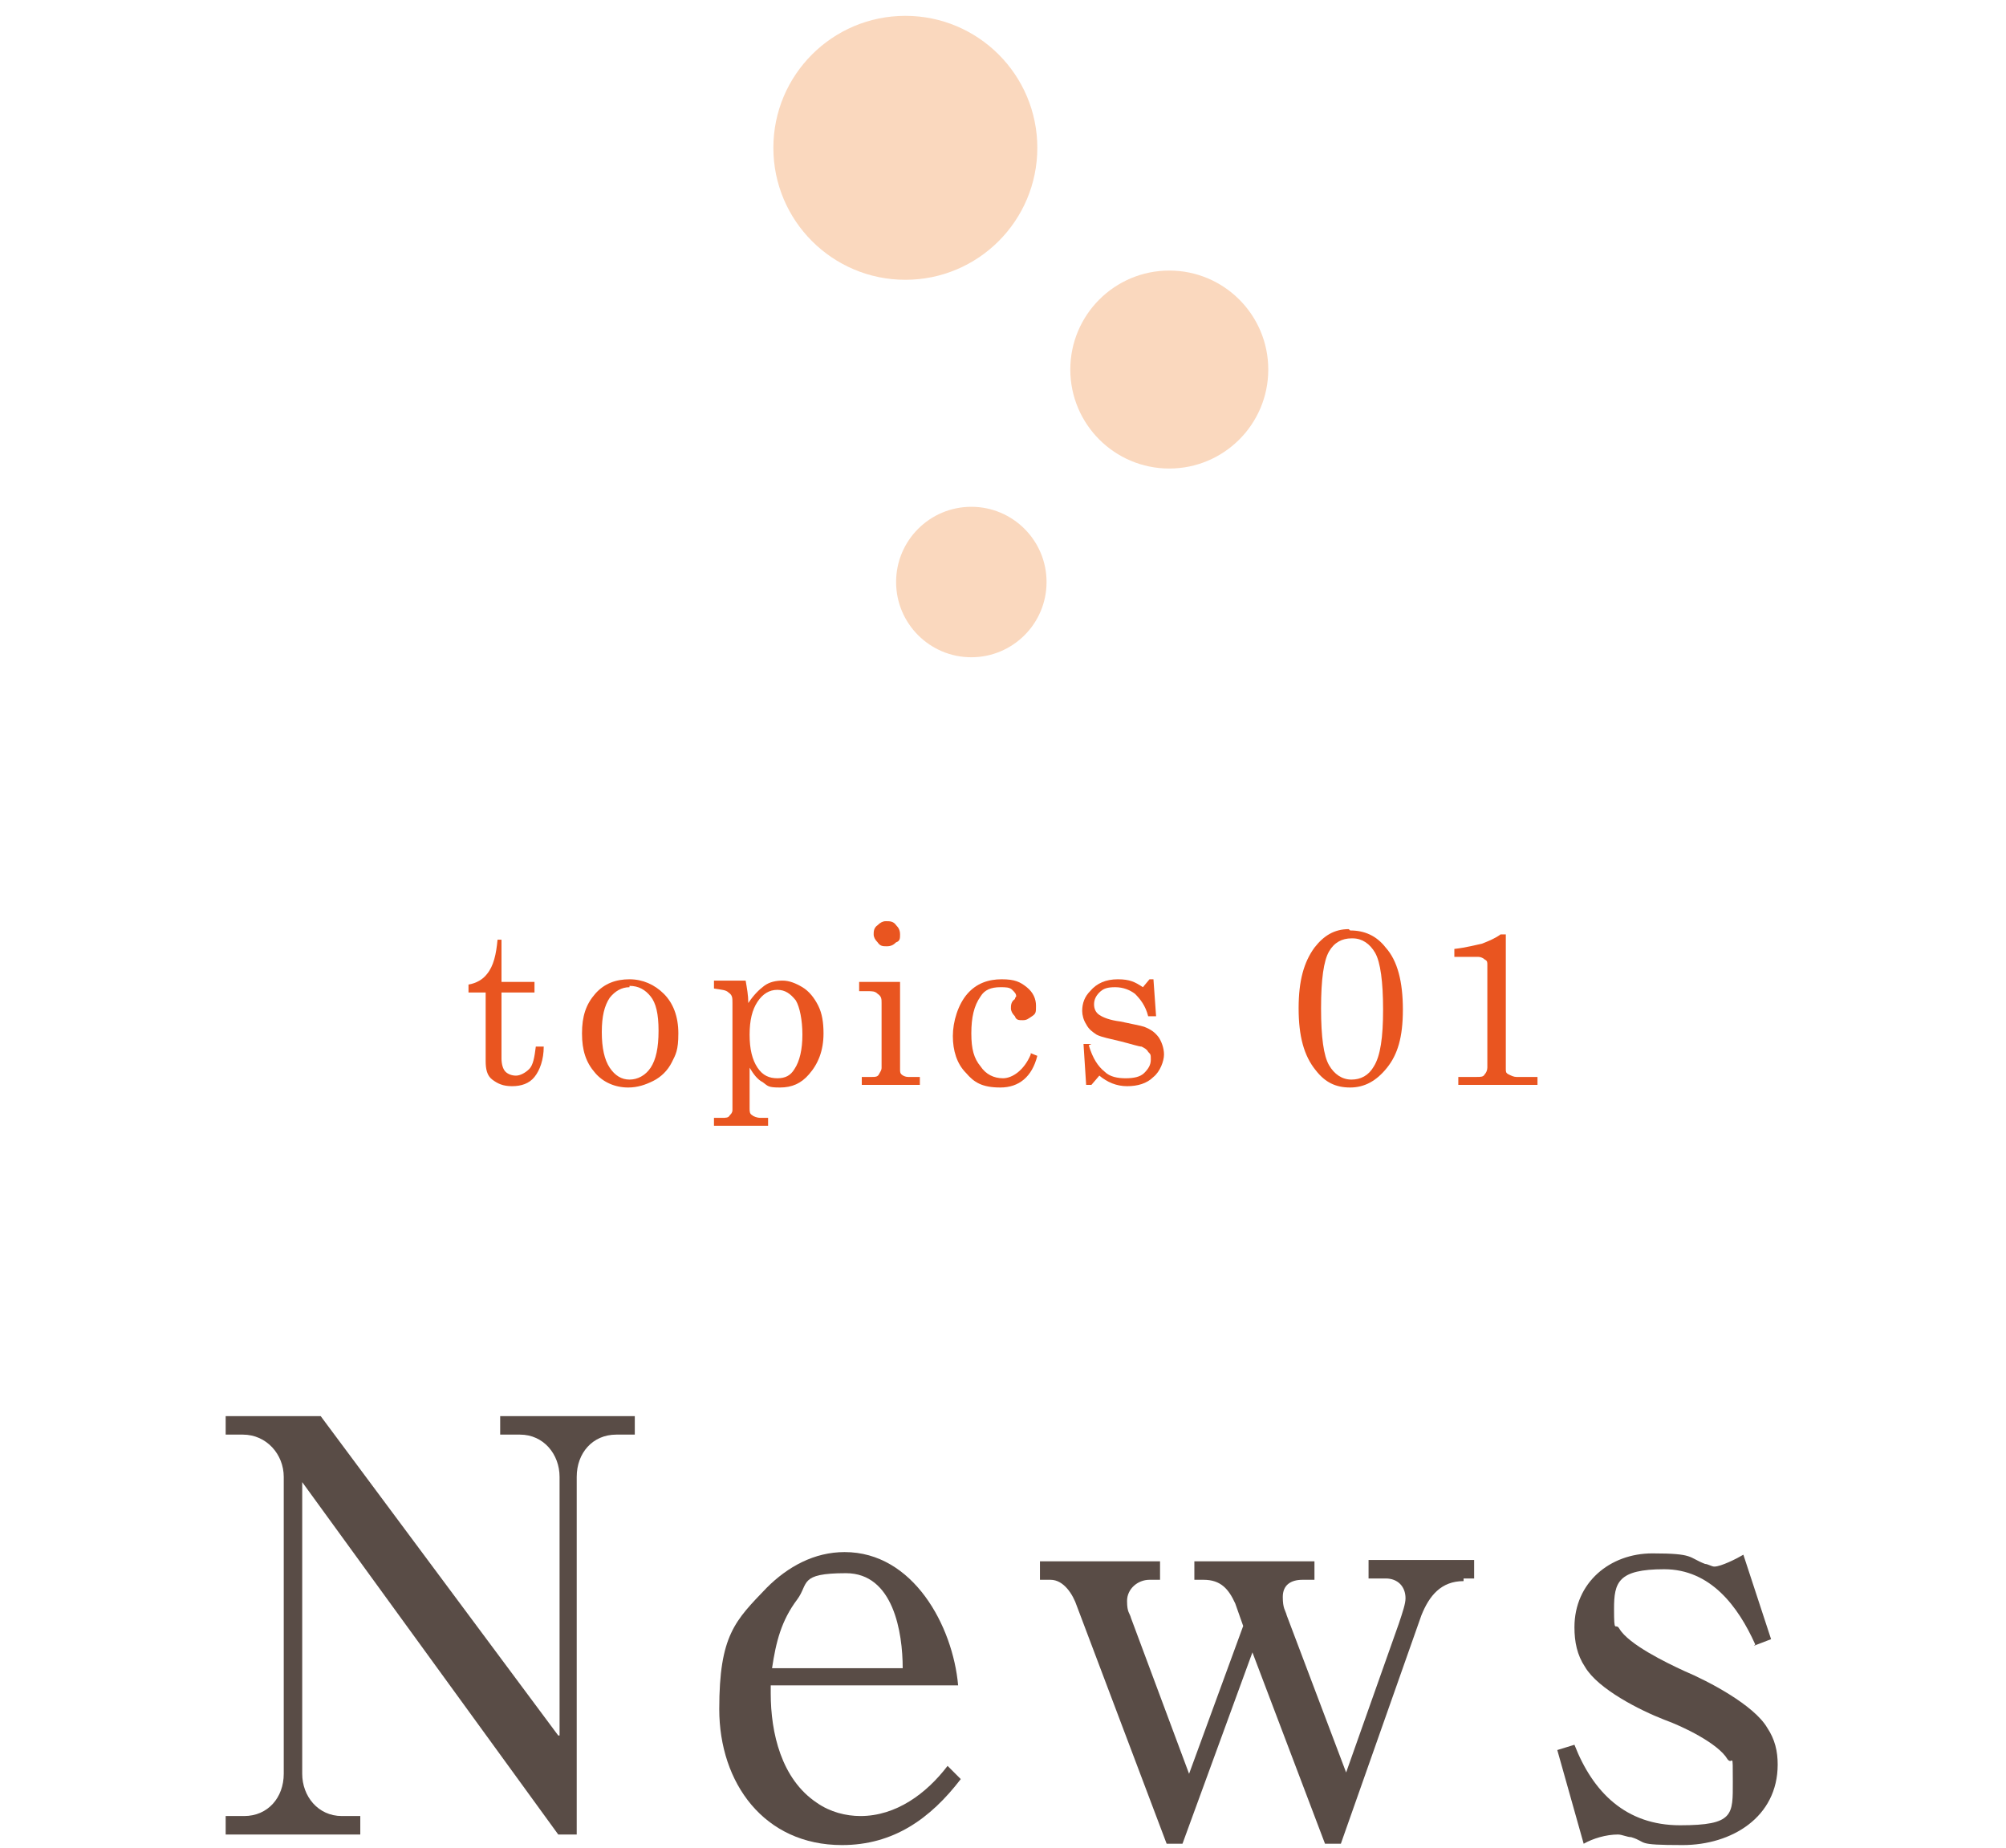 <?xml version="1.0" encoding="UTF-8"?>
<svg id="_レイヤー_1" data-name="レイヤー 1" xmlns="http://www.w3.org/2000/svg" width="152" height="140" version="1.1" viewBox="0 0 152 140">
  <defs>
    <style>
      .cls-1 {
        fill: #594c46;
      }

      .cls-1, .cls-2, .cls-3 {
        stroke-width: 0px;
      }

      .cls-2 {
        fill: #fad8be;
      }

      .cls-3 {
        fill: #e95520;
      }
    </style>
  </defs>
  <g>
    <circle class="cls-2" cx="68.6" cy="11.2" r="10"/>
    <circle class="cls-2" cx="88.6" cy="28" r="7.5"/>
    <circle class="cls-2" cx="73.6" cy="44.1" r="5.7"/>
  </g>
  <g>
    <path class="cls-1" d="M42.4,131.5v-19.6c0-1.7-1.2-3.2-3-3.2h-1.5v-1.4h10.2v1.4h-1.4c-1.8,0-3,1.4-3,3.2v27.1h-1.4l-19.4-26.7v22.1c0,1.7,1.2,3.2,3,3.2h1.4v1.4h-10.2v-1.4h1.4c1.8,0,3-1.4,3-3.2v-22.5c0-1.7-1.3-3.2-3.1-3.2h-1.3v-1.4h7.2l18,24.2Z"/>
    <path class="cls-1" d="M58.4,128.3c0,3,.8,6.5,3.5,8.3,1,.7,2.2,1,3.3,1,2.7,0,5-1.7,6.6-3.8l1,1c-2.3,3-5.1,5-9,5-5.9,0-9.3-4.7-9.3-10.3s1.2-6.7,3.6-9.2c1.6-1.6,3.6-2.7,5.9-2.7,5.2,0,8.2,5.6,8.6,10.1h-14.2v.6ZM68.4,126.4c0-2.7-.7-7.2-4.3-7.2s-2.8.8-3.7,2c-1.2,1.6-1.6,3.2-1.9,5.2h9.9Z"/>
    <path class="cls-1" d="M110.9,119.8c-1.7,0-2.6,1.1-3.2,2.6l-6.1,17.3h-1.2l-5.5-14.5-5.3,14.5h-1.2l-6.8-18c-.3-.9-1-2-2-2h-.8v-1.4h9.1v1.4h-.8c-.9,0-1.7.7-1.7,1.6s.2.9.3,1.3l4.4,11.8,4.1-11.2-.6-1.7c-.5-1.1-1.1-1.8-2.4-1.8h-.7v-1.4h9.1v1.4h-.9c-.9,0-1.5.4-1.5,1.3s.2,1,.3,1.4l4.5,11.9,4-11.3c.3-.9.5-1.5.5-1.9,0-.9-.6-1.5-1.5-1.5h-1.3v-1.4h8v1.4h-.8Z"/>
    <path class="cls-1" d="M133,124.6c-1.3-2.9-3.4-5.7-6.9-5.7s-3.8,1-3.8,3,.1,1,.4,1.5c.7,1.2,3.6,2.6,4.9,3.2,1.9.8,5.3,2.6,6.3,4.3.6.9.8,1.8.8,2.8,0,4-3.5,6.1-7.2,6.1s-2.6-.2-3.9-.6c-.3,0-.7-.2-1-.2-.9,0-1.9.3-2.6.7l-2-7.1,1.3-.4c1.4,3.6,3.9,6.1,8,6.1s4-.8,4-3.3,0-1.2-.4-1.7c-.7-1.2-3.4-2.5-4.8-3-1.8-.7-5-2.3-6-4-.6-.9-.8-1.9-.8-3,0-3.4,2.7-5.6,5.9-5.6s2.7.3,4,.8c.2,0,.5.2.7.2.5,0,1.7-.6,2.2-.9l2.1,6.4-1.3.5Z"/>
  </g>
  <g>
    <path class="cls-3" d="M37.4,71.2h.6v3.2h2.5v.8h-2.5v5c0,.4.1.8.3,1,.2.2.5.3.8.3s.7-.2,1-.5c.3-.3.4-.9.5-1.7h.6c0,1-.3,1.8-.7,2.3-.4.5-1,.7-1.7.7s-1.1-.2-1.5-.5c-.4-.3-.5-.8-.5-1.4v-5.2h-1.3v-.6c.6-.1,1.1-.4,1.4-.8.5-.6.7-1.5.8-2.6Z"/>
    <path class="cls-3" d="M47.7,74.2c1,0,1.9.4,2.6,1.1s1.1,1.7,1.1,3-.2,1.6-.5,2.2-.8,1.1-1.4,1.4c-.6.3-1.2.5-1.9.5-1,0-1.9-.4-2.5-1.1-.7-.8-1-1.7-1-3s.3-2.2,1-3,1.6-1.1,2.6-1.1ZM47.7,74.8c-.6,0-1.1.3-1.5.8-.4.6-.6,1.4-.6,2.6s.2,2.1.6,2.7.9.9,1.5.9,1.2-.3,1.6-.9.6-1.5.6-2.8-.2-2.1-.6-2.6-.9-.8-1.6-.8Z"/>
    <path class="cls-3" d="M56.5,74.3c.1.6.2,1.1.2,1.7.4-.6.8-1,1.2-1.3.4-.3.9-.4,1.4-.4s1,.2,1.5.5c.5.3.9.8,1.2,1.4.3.6.4,1.3.4,2.1,0,1.3-.4,2.3-1.1,3.1-.6.7-1.3,1-2.2,1s-.9-.1-1.3-.4c-.4-.2-.7-.6-1-1.1v3.1c0,.2,0,.4.2.5.1.1.4.2.6.2h.6v.6h-4.1v-.6h.6c.3,0,.5,0,.6-.2.1-.1.2-.2.2-.4v-8.1c0-.4,0-.6-.3-.8-.2-.2-.5-.2-1.1-.3v-.6h2.5ZM58.9,75c-.6,0-1.1.3-1.5.9-.4.6-.6,1.4-.6,2.5s.2,1.9.6,2.5.9.8,1.5.8,1-.2,1.3-.7c.4-.6.6-1.5.6-2.6s-.2-2.1-.5-2.6c-.4-.5-.8-.8-1.4-.8Z"/>
    <path class="cls-3" d="M65.1,74.4h3.1c0,0,0,6.6,0,6.6,0,.2,0,.3.1.4.1.1.3.2.5.2h.9v.6h-4.4v-.6h.8c.2,0,.4,0,.5-.2s.2-.3.2-.5v-4.9c0-.3,0-.5-.3-.7-.2-.2-.4-.2-.8-.2h-.6v-.6ZM67.2,69.8c.2,0,.5,0,.7.3.2.2.3.4.3.7s0,.5-.3.6c-.2.2-.4.3-.7.3s-.5,0-.7-.3c-.2-.2-.3-.4-.3-.6s0-.5.3-.7c.2-.2.4-.3.6-.3Z"/>
    <path class="cls-3" d="M78.1,79.8l.5.2c-.4,1.6-1.4,2.4-2.8,2.4s-2-.4-2.6-1.1c-.7-.7-1-1.7-1-2.8s.4-2.4,1.1-3.2c.7-.8,1.6-1.1,2.6-1.1s1.4.2,1.9.6c.5.4.7.9.7,1.4s0,.6-.3.8-.4.3-.7.3-.5,0-.6-.3c-.2-.2-.3-.4-.3-.6s0-.5.3-.7c0-.1.1-.2.1-.2,0-.2-.1-.3-.3-.5s-.5-.2-.9-.2c-.7,0-1.2.2-1.5.7-.5.7-.7,1.6-.7,2.8s.2,1.9.7,2.5c.4.6,1,.9,1.7.9s1.6-.6,2.1-1.8Z"/>
    <path class="cls-3" d="M82.5,79.2c.3,1,.7,1.6,1.2,2,.4.4,1,.5,1.6.5s1.1-.1,1.4-.4.5-.6.5-1,0-.4-.2-.6c-.1-.2-.3-.3-.5-.4-.2,0-.8-.2-1.6-.4-.8-.2-1.4-.3-1.8-.5-.3-.2-.6-.4-.8-.8-.2-.3-.3-.7-.3-1,0-.6.2-1.1.6-1.5.5-.6,1.2-.9,2.1-.9s1.3.2,1.9.6l.5-.6h.3l.2,2.8h-.6c-.2-.8-.6-1.3-1-1.7-.4-.3-.9-.5-1.5-.5s-.9.1-1.2.4c-.3.3-.4.6-.4.9s.1.6.4.8c.3.2.8.4,1.6.5.9.2,1.5.3,1.8.4.5.2.8.4,1.1.8.2.3.4.8.4,1.3s-.3,1.3-.8,1.7c-.5.5-1.2.7-2,.7s-1.5-.3-2.1-.8l-.6.7h-.4l-.2-3.1h.6Z"/>
    <path class="cls-3" d="M102.3,70.5c1.1,0,2,.4,2.7,1.3.9,1,1.3,2.6,1.3,4.7s-.4,3.4-1.2,4.4-1.7,1.5-2.8,1.5-1.9-.4-2.6-1.3c-.9-1.1-1.3-2.6-1.3-4.7s.4-3.5,1.2-4.6c.7-.9,1.5-1.4,2.6-1.4ZM102.4,71.1c-.7,0-1.3.3-1.7,1-.4.7-.6,2.1-.6,4.3s.2,3.6.6,4.3c.4.7,1,1.1,1.7,1.1s1.3-.3,1.7-1c.5-.8.7-2.2.7-4.3s-.2-3.6-.6-4.3c-.4-.7-1-1.1-1.7-1.1Z"/>
    <path class="cls-3" d="M114.1,70.7v10.3c0,.2,0,.3.2.4.2.1.4.2.6.2h1.6v.6h-6v-.6h1.4c.3,0,.5,0,.6-.2.1-.1.2-.3.2-.5v-7.8c0-.2,0-.3-.2-.4-.1-.1-.3-.2-.5-.2h-1.8v-.6c.9-.1,1.6-.3,2.1-.4.5-.2,1-.4,1.4-.7h.4Z"/>
  </g>
</svg>